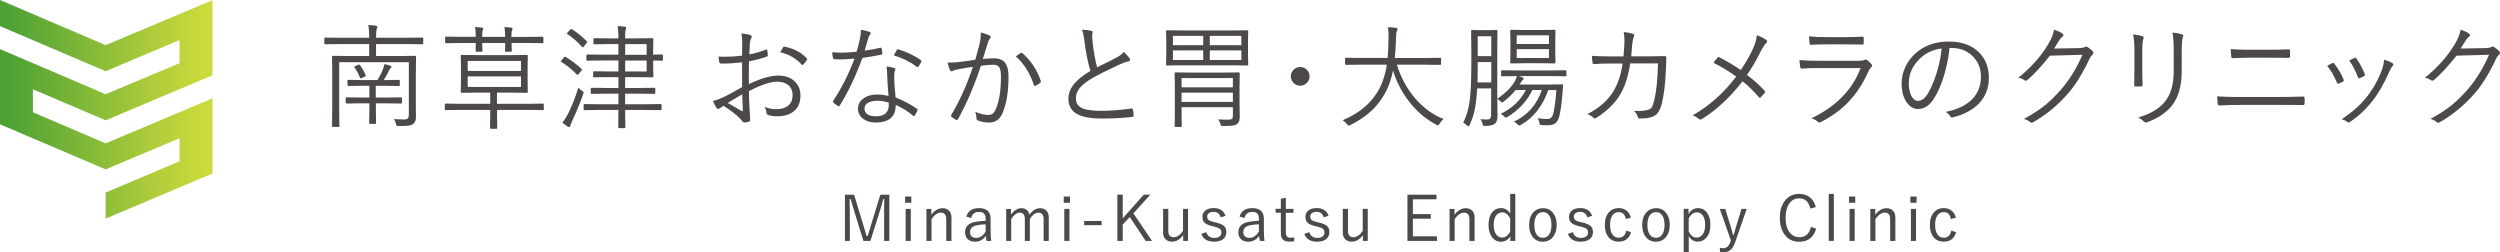 <?xml version="1.0" encoding="UTF-8"?>
<svg id="_レイヤー_2" data-name="レイヤー 2" xmlns="http://www.w3.org/2000/svg" xmlns:xlink="http://www.w3.org/1999/xlink" viewBox="0 0 614.42 62">
  <defs>
    <style>
      .cls-1 {
        fill: #4c4948;
      }

      .cls-2 {
        fill: url(#_名称未設定グラデーション_15);
      }
    </style>
    <linearGradient id="_名称未設定グラデーション_15" data-name="名称未設定グラデーション 15" x1="52.22" y1="26.86" x2="0" y2="26.86" gradientUnits="userSpaceOnUse">
      <stop offset=".03" stop-color="#ccdb3c"/>
      <stop offset=".27" stop-color="#afcd3a"/>
      <stop offset=".79" stop-color="#65ac36"/>
      <stop offset=".95" stop-color="#4ea235"/>
    </linearGradient>
  </defs>
  <g id="contents">
    <g>
      <g>
        <g>
          <path class="cls-1" d="m96.8,29.28c.92.05,1.75.08,2.49.08.46,0,.78-.09.96-.28.15-.18.23-.47.23-.88v-12.92h-17.12v11.95l.05,3.75c0,.14-.07.22-.22.22h-1.37c-.15,0-.22-.07-.22-.22l.05-3.78v-9.4l-.05-3.86c0-.14.07-.22.22-.22l3.94.05h4.97v-2.94h-7.17l-3.63.05c-.14,0-.22-.07-.22-.22v-1.21c0-.14.07-.22.22-.22l3.63.05h7.17v-.11c0-1.3-.07-2.31-.22-3.02.74.03,1.37.08,1.88.16.24.03.37.11.37.24,0,.07-.05.26-.16.56-.12.37-.18,1.06-.18,2.06v.11h7.75l3.63-.05c.14,0,.22.07.22.22v1.21c0,.14-.07.22-.22.22l-3.63-.05h-7.75v2.94h5.64l3.97-.05c.14,0,.22.07.22.22l-.05,4.01v8.4l.03,2.38c0,.77-.2,1.32-.61,1.67-.25.23-.63.39-1.12.46-.51.08-1.33.12-2.48.12-.3,0-.48-.03-.54-.08-.05-.05-.11-.21-.16-.47-.13-.49-.3-.87-.52-1.14Zm-4.42-3.89v1.96l.05,2.86c0,.15-.07.23-.22.23h-1.26c-.14,0-.22-.08-.22-.23l.05-2.86v-1.96h-2.09l-3.52.05c-.14,0-.22-.07-.22-.22v-1.08c0-.14.07-.22.22-.22l3.52.05h2.09v-2.89h-1.67l-3.5.05c-.14,0-.22-.08-.22-.23v-1.06c0-.14.07-.22.22-.22l3.17.05h4.02c.59-.99,1.05-1.94,1.38-2.83.16-.43.26-.79.28-1.08.57.11,1.04.23,1.41.37.23.06.34.16.34.3,0,.11-.06.21-.19.31-.11.07-.24.26-.39.56-.4.83-.84,1.63-1.31,2.38h.39l3.31-.05c.16,0,.24.07.24.22v1.06c0,.15-.08.23-.24.23l-3.5-.05h-2.17v2.89h2.67l3.55-.05c.14,0,.22.07.22.22v1.08c0,.14-.07.22-.22.22l-3.55-.05h-2.67Zm-4.36-9.46c.12-.05.2-.08.24-.08.06,0,.12.04.18.14.6.79,1.08,1.62,1.44,2.49.02.04.03.08.03.11,0,.08-.09.17-.27.26l-.75.33c-.14.05-.23.08-.28.08-.06,0-.12-.06-.16-.19-.32-.92-.76-1.74-1.33-2.47-.05-.06-.07-.12-.07-.16,0-.06.08-.13.23-.2l.75-.3Z"/>
          <path class="cls-1" d="m133.67,26.82c0,.16-.09.24-.26.24l-3.6-.05h-7.65v1.25l.05,3.2c0,.13-.07.19-.22.19h-1.34c-.14,0-.22-.06-.22-.19l.05-3.2v-1.25h-7.32l-3.62.05c-.14,0-.22-.08-.22-.24v-1.12c0-.16.07-.24.22-.24l3.62.05h7.32v-2.75h-3.16l-3.86.05c-.14,0-.22-.07-.22-.22l.05-2.59v-3.69l-.05-2.59c0-.14.07-.22.22-.22l3.86.05h8.32l3.85-.05c.15,0,.23.07.23.22l-.05,2.59v3.69l.05,2.59c0,.14-.08.22-.23.22l-3.85-.05h-3.5v2.75h7.65l3.6-.05c.17,0,.26.08.26.24v1.12Zm-.08-16.42c0,.14-.08.22-.23.22l-3.63-.05h-4l.05,1.91c0,.15-.07.23-.22.23h-1.22c-.14,0-.22-.08-.22-.23l.05-1.91h-5.66l.05,1.91c0,.15-.08.23-.23.23h-1.22c-.14,0-.22-.08-.22-.23l.05-1.91h-3.69l-3.64.05c-.14,0-.22-.07-.22-.22v-1.18c0-.14.07-.22.22-.22l3.64.05h3.69c-.04-1.18-.09-1.99-.16-2.41.69.03,1.26.08,1.71.16.19.03.28.1.28.22,0,.06-.04.19-.11.37-.11.19-.16.75-.16,1.67h5.66c-.04-1.18-.09-1.99-.18-2.41.7.03,1.27.08,1.72.16.19.03.28.1.28.22,0,.06-.04.19-.11.37-.12.19-.18.75-.18,1.67h4l3.63-.05c.15,0,.23.07.23.22v1.18Zm-5.55,7.03v-2.45h-13.09v2.45h13.09Zm0,3.94v-2.59h-13.09v2.59h13.09Z"/>
          <path class="cls-1" d="m142.95,16.96c.07.07.11.13.11.18s-.05.12-.14.22l-.66.77c-.16.2-.27.3-.31.3-.04,0-.09-.03-.16-.09-1.13-1.19-2.4-2.23-3.82-3.12-.09-.04-.14-.09-.14-.14s.05-.13.16-.24l.58-.7c.09-.13.18-.19.27-.19.04,0,.1.02.18.05,1.51.91,2.82,1.9,3.93,2.97Zm.37,6.22c-.74,2.1-1.63,4.27-2.67,6.49-.32.72-.48,1.13-.49,1.22-.04.23-.11.34-.23.34-.1,0-.25-.05-.45-.16-.39-.25-.81-.56-1.27-.92.53-.67.97-1.34,1.31-2.02,1.03-2.03,1.91-4.24,2.63-6.61.17.25.48.53.93.84.24.13.37.24.37.35,0,.06-.04.22-.14.47Zm.87-13.05c.06.08.1.15.1.22,0,.08-.06.18-.19.31l-.61.76c-.13.14-.22.22-.27.22-.05,0-.1-.04-.16-.11-1.23-1.35-2.44-2.4-3.63-3.17-.08-.04-.12-.09-.12-.13,0-.05.06-.14.19-.27l.62-.64c.12-.13.21-.2.27-.2.05,0,.1.02.16.05,1.38.88,2.6,1.87,3.64,2.97Zm18.75,4.59c0,.13-.06.2-.19.2-.03,0-.13,0-.3-.01-.58-.02-1.22-.03-1.92-.04v1.17l.05,2.72c0,.16-.07.24-.22.24l-3.97-.05h-2.75v2.67h3.39l3.79-.05c.15,0,.23.07.23.22v1.06c0,.14-.08.22-.23.22l-3.79-.05h-3.39v2.6h4.82l3.94-.05c.13,0,.19.07.19.22v1.06c0,.14-.06.22-.19.22l-3.94-.05h-4.82l.05,4.24c0,.15-.07.23-.22.23h-1.31c-.14,0-.22-.08-.22-.23,0,0,0-.19.01-.53,0-1.11.02-2.35.04-3.71h-4.42l-3.93.05c-.14,0-.2-.07-.2-.22v-1.06c0-.14.07-.22.2-.22l3.93.05h4.42v-2.6h-2.8l-3.77.05c-.15,0-.23-.07-.23-.22v-1.06c0-.14.08-.22.23-.22l3.77.05h2.8v-2.67h-2.49l-3.5.05c-.15,0-.23-.08-.23-.24v-1.03c0-.14.08-.22.23-.22l3.5.05h2.49v-2.7h-3.71l-3.94.05c-.15,0-.23-.07-.23-.2v-1.1c0-.14.08-.22.23-.22l3.94.05h3.71v-2.61h-2.22l-3.69.05c-.15,0-.23-.07-.23-.22v-1.06c0-.14.08-.22.23-.22l3.69.05h2.22c0-1.26-.06-2.27-.19-3.02.62.03,1.22.08,1.79.16.21.03.31.1.31.22,0,.03-.04.19-.11.47-.11.33-.16,1.06-.16,2.17h2.75l3.97-.05c.14,0,.22.07.22.22l-.05,2.72v1.11l2.22-.05c.13,0,.19.07.19.22v1.1Zm-4.02-1.26v-2.61h-5.27v2.61h5.27Zm0,4.11v-2.7h-5.27v2.7h5.27Z"/>
          <path class="cls-1" d="m182.37,13.68c.04-1.43.05-2.38.05-2.86,0-1.06-.07-1.92-.22-2.6,1,.09,1.74.23,2.22.41.23.09.34.23.34.42,0,.08-.05.2-.14.37-.21.41-.32.88-.34,1.41-.04.55-.08,1.4-.11,2.55,1.38-.28,2.74-.67,4.06-1.17.08-.03.14-.04.19-.04.1,0,.16.08.18.23.07.52.11.92.11,1.18,0,.16-.1.28-.31.35-1.4.49-2.84.87-4.32,1.14-.03,1.04-.04,2.15-.04,3.33,0,.67,0,1.43.01,2.28,2.91-1.41,5.32-2.11,7.25-2.11,1.78,0,3.17.53,4.17,1.59.84.88,1.26,1.99,1.26,3.32,0,1.76-.59,3.09-1.77,3.98-1,.75-2.33,1.12-4,1.12-.84,0-1.58-.11-2.22-.34-.23-.06-.35-.3-.38-.72-.07-.43-.22-.86-.45-1.27.85.39,1.84.58,2.97.58,1.25,0,2.22-.32,2.93-.96.66-.6.99-1.41.99-2.44,0-1.1-.38-1.96-1.12-2.56-.67-.53-1.57-.8-2.71-.8-1.62,0-3.93.78-6.91,2.33,0,.93.05,2.34.15,4.24.02.47.05,1.04.11,1.72.04.47.05.78.05.92,0,.36-.1.57-.31.64-.51.13-.9.19-1.17.19-.11,0-.24-.09-.39-.26,0-.02-.11-.14-.31-.37-.12-.13-.23-.26-.34-.38-.79-.84-2.13-1.87-4.02-3.1-.15.09-.47.29-.95.61-.16.13-.29.19-.39.19-.13,0-.27-.1-.42-.31-.24-.35-.53-.91-.85-1.68.96-.24,1.86-.57,2.7-.97.94-.45,2.43-1.26,4.48-2.44-.02-1.32-.03-3.34-.03-6.07-1.71.2-3.4.3-5.07.3-.3,0-.47-.14-.53-.42-.08-.33-.14-.76-.18-1.3.49.03.99.04,1.5.04,1.36,0,2.79-.09,4.27-.26Zm.03,9.48c-.18.1-1.36.81-3.55,2.14,2.14,1.24,3.29,1.9,3.45,1.99.05.04.1.05.15.05.08,0,.12-.08.12-.24,0-.23-.04-.89-.08-1.98-.03-.75-.06-1.4-.09-1.96Zm9.36-10.3c.14-.31.37-.7.66-1.17.08-.15.18-.23.3-.23h.08c2.37.49,4.2,1.46,5.5,2.91.05.07.08.14.08.19s-.03.11-.08.18c-.33.5-.63.88-.89,1.14-.06.06-.12.09-.18.09s-.11-.03-.18-.09c-1.52-1.6-3.28-2.61-5.3-3.02Z"/>
          <path class="cls-1" d="m212.49,12.44c1.41-.19,2.7-.42,3.86-.69.06-.02.11-.03.15-.03.12,0,.18.06.2.19.06.35.11.75.15,1.19v.11c0,.13-.09.2-.26.23-1.27.25-2.82.52-4.63.8-1.67,4.52-3.53,8.42-5.58,11.72-.07.11-.15.16-.23.16-.05,0-.13-.03-.22-.08-.46-.28-.83-.56-1.11-.84-.08-.06-.12-.13-.12-.2s.03-.16.09-.26c2.09-3.15,3.83-6.6,5.22-10.34-1.39.13-2.56.2-3.5.2-.55,0-1.04-.02-1.46-.05-.18-.02-.29-.13-.34-.34-.08-.35-.14-.81-.16-1.38.79.07,1.52.11,2.2.11,1.07,0,2.33-.08,3.77-.23.29-.89.56-1.97.83-3.24.15-.73.23-1.35.23-1.87v-.3c.91.15,1.63.34,2.17.55.16.05.24.16.24.31,0,.13-.07.26-.22.41-.12.13-.25.42-.39.87-.31,1-.6,2-.88,2.99Zm5.88,11.11c-.19-1.98-.3-3.79-.34-5.43,0-.61-.05-1.2-.16-1.78.8.09,1.43.21,1.88.37.21.05.31.16.31.33,0,.08-.06.25-.18.5-.07.21-.11.64-.11,1.3,0,1.38.11,3.08.34,5.11,1.97.79,3.72,1.71,5.24,2.78.12.07.18.14.18.22,0,.05-.02.12-.07.23-.09.24-.31.65-.66,1.22-.06.09-.13.13-.2.13s-.15-.04-.23-.11c-1.12-.99-2.53-1.87-4.23-2.64.03,2.89-1.63,4.33-4.97,4.33-1.25,0-2.28-.32-3.09-.95-.8-.61-1.21-1.43-1.21-2.44,0-1.1.5-1.98,1.5-2.64.87-.57,1.94-.85,3.21-.85.87,0,1.79.11,2.78.33Zm.03,1.67c-.98-.31-1.88-.46-2.72-.46-1.12,0-1.96.21-2.53.62-.45.33-.68.75-.68,1.26,0,1.29.95,1.94,2.86,1.94,1.14,0,1.97-.3,2.49-.91.41-.47.61-1.07.61-1.79,0-.34,0-.56-.03-.66Zm1.27-11.62c.06-.11.2-.35.41-.73.14-.24.24-.42.31-.54.09-.14.18-.22.27-.22.05,0,.12.01.2.04,2.14.67,3.96,1.54,5.45,2.61.1.08.15.16.15.24,0,.06-.03.15-.09.26-.2.42-.41.78-.64,1.1-.07.1-.14.15-.2.15-.04,0-.1-.03-.19-.08-1.62-1.23-3.5-2.17-5.66-2.83Z"/>
          <path class="cls-1" d="m239.68,14.7c.43-1.46.8-2.82,1.11-4.06.17-.75.26-1.49.26-2.22v-.45c.81.21,1.53.46,2.15.75.19.09.28.22.28.39,0,.12-.06.23-.18.34-.19.19-.34.49-.46.91l-1.29,4.13c1.03-.11,1.93-.16,2.7-.16,1.31,0,2.25.39,2.82,1.17.52.71.79,1.81.79,3.29,0,3.83-.51,6.87-1.53,9.13-.66,1.46-1.71,2.19-3.16,2.19-1.13,0-2.07-.17-2.83-.5-.23-.08-.34-.23-.34-.46-.04-.69-.14-1.24-.33-1.67,1.19.51,2.26.77,3.21.77.46,0,.83-.11,1.1-.33.28-.23.54-.6.77-1.11.83-1.94,1.25-4.6,1.25-7.96,0-1.17-.15-1.96-.46-2.37-.28-.38-.76-.57-1.45-.57-.82,0-1.82.09-3.01.27-1.7,5.06-3.58,9.43-5.65,13.13-.07.12-.17.18-.29.18-.06,0-.13-.01-.19-.04-.33-.17-.7-.42-1.11-.76-.08-.06-.12-.14-.12-.22,0-.05.02-.13.07-.22,2.1-3.53,3.87-7.47,5.32-11.83-.99.14-2.22.35-3.67.62-.58.09-.99.21-1.22.35-.14.09-.25.14-.35.14-.15,0-.28-.09-.37-.27-.24-.51-.45-1.13-.64-1.88h.51c.88,0,1.67-.05,2.37-.15.96-.1,2.26-.28,3.92-.53Zm9.96-.83c.4-.32.81-.61,1.25-.87.05-.02.1-.03.15-.03.09,0,.18.04.27.14,2.02,1.73,3.51,3.97,4.47,6.72.03.1.04.18.04.23,0,.09-.04.17-.12.24-.3.27-.68.52-1.14.75-.09.05-.17.08-.24.08-.12,0-.19-.08-.23-.24-.99-2.97-2.47-5.31-4.44-7.02Z"/>
          <path class="cls-1" d="m265.94,7.3c.95.04,1.7.12,2.26.26.23.05.34.17.34.35,0,.08-.02.22-.07.41-.05.21-.07.4-.07.57.03.56.08,1.15.16,1.77.27,2.34.63,4.3,1.08,5.88,2.61-1.28,4.26-2.11,4.95-2.49.73-.42,1.27-.84,1.61-1.29.61.59,1.08,1.11,1.41,1.56.08.13.12.25.12.37,0,.24-.15.38-.46.42-.54.08-1.36.38-2.44.88-2.76,1.29-4.86,2.35-6.3,3.17-1.53.88-2.61,1.74-3.24,2.56-.58.75-.87,1.57-.87,2.47,0,1.25.64,2.1,1.92,2.55.97.34,2.51.51,4.59.5,2.31-.03,4.69-.22,7.14-.58.04,0,.07-.01.09-.01.15,0,.25.09.28.26.08.42.14.91.18,1.45v.07c0,.19-.13.29-.39.31-2.36.26-4.82.39-7.38.39-2.81,0-4.88-.38-6.22-1.15-1.36-.79-2.05-2.03-2.05-3.71,0-1.36.52-2.65,1.57-3.85.85-.97,2.13-1.97,3.83-3.01-.66-2.23-1.15-4.69-1.46-7.37-.15-1.19-.36-2.1-.61-2.72Z"/>
          <path class="cls-1" d="m306.78,15.88c0,.14-.06.22-.19.22l-4-.05h-11.8l-3.97.05c-.16,0-.24-.07-.24-.22l.05-2.52v-3.2l-.05-2.53c0-.13.08-.19.24-.19l3.94.05h11.85l3.97-.05c.13,0,.19.06.19.19l-.05,2.53v3.2l.05,2.52Zm-11.07-4.77v-2.29h-7.44v2.29h7.44Zm0,3.63v-2.36h-7.44v2.36h7.44Zm8.98,13.98c0,.81-.19,1.38-.58,1.69-.27.22-.64.37-1.11.45-.5.07-1.29.11-2.38.11-.27,0-.44-.03-.5-.09-.06-.04-.13-.19-.19-.43-.13-.42-.3-.79-.53-1.11.79.05,1.59.08,2.41.08.5,0,.83-.08.99-.23.14-.14.2-.38.2-.73v-2.11h-12.61v1.49l.05,3.14c0,.14-.06.22-.19.22h-1.34c-.14,0-.22-.07-.22-.22l.05-3.08v-6.79l-.05-3.1c0-.14.07-.22.22-.22l3.83.05h7.9l3.83-.05c.14,0,.22.07.22.22l-.05,3.28v3.89c0,1.34.02,2.52.05,3.55Zm-1.69-7.25v-2.28h-12.61v2.28h12.61Zm0,3.59v-2.29h-12.61v2.29h12.61Zm2.09-13.95v-2.29h-7.76v2.29h7.76Zm0,3.63v-2.36h-7.76v2.36h7.76Z"/>
          <path class="cls-1" d="m319.54,16.46c.69,0,1.25.25,1.71.76.4.43.6.95.6,1.54,0,.68-.25,1.25-.76,1.71-.44.4-.96.6-1.54.6-.67,0-1.24-.26-1.71-.77-.4-.44-.6-.95-.6-1.53,0-.68.26-1.25.77-1.71.43-.4.94-.6,1.53-.6Z"/>
          <path class="cls-1" d="m354.8,29.22c-.39.33-.72.71-1,1.17-.15.28-.28.42-.38.42-.09,0-.23-.05-.42-.16-2.61-1.37-4.88-3.32-6.8-5.84-1.73-2.25-3-4.74-3.83-7.48-.37,1.78-.88,3.34-1.52,4.69-1.01,2.08-2.31,3.85-3.9,5.31-1.36,1.25-3.05,2.39-5.07,3.4-.24.09-.39.13-.45.13-.09,0-.23-.13-.41-.39-.27-.33-.62-.65-1.03-.93,4.39-1.82,7.47-4.57,9.24-8.22.76-1.56,1.3-3.37,1.61-5.43h-6.35l-3.7.05c-.14,0-.22-.08-.22-.24v-1.29c0-.14.07-.22.22-.22l3.7.05h6.54c.12-1.17.19-2.65.22-4.44,0-.39.01-.7.01-.93,0-.87-.05-1.6-.15-2.19.81.04,1.47.09,1.96.16.26.05.39.16.39.31,0,.09-.05.27-.16.53-.13.24-.2.93-.22,2.07-.04,1.64-.13,3.14-.29,4.5h7.46l3.69-.05c.15,0,.23.07.23.22v1.29c0,.16-.08.24-.23.24l-3.69-.05h-6.94c.99,3.23,2.55,6.06,4.67,8.48,1.98,2.24,4.24,3.86,6.79,4.86Z"/>
          <path class="cls-1" d="m385.02,18.53c0,.14-.07.22-.22.22l-3.77-.05h-7.7l.84.31c.22.11.33.2.33.27,0,.13-.07.25-.22.34-.14.08-.28.28-.45.58l-.37.58h7.19l3.28-.05c.16,0,.24.08.24.24l-.24,2.71c-.14,1.92-.38,3.55-.7,4.88-.22.84-.56,1.43-1.03,1.77-.41.3-.97.45-1.68.45-.67,0-1.21,0-1.64-.03-.23-.02-.37-.06-.42-.12-.04-.05-.08-.22-.14-.49-.1-.48-.23-.84-.39-1.08.8.13,1.6.19,2.38.19.73,0,1.21-.46,1.45-1.38.32-1.3.56-3.22.75-5.74h-1.99c-1.41,3.97-3.65,6.82-6.72,8.55-.19.11-.33.16-.42.16s-.23-.1-.41-.29c-.27-.29-.58-.5-.92-.64,3.36-1.58,5.65-4.18,6.88-7.79h-2.3c-1.39,2.78-3.44,4.99-6.14,6.62-.19.11-.33.16-.41.16-.11,0-.24-.09-.39-.27-.23-.25-.51-.46-.87-.64,2.89-1.44,4.95-3.4,6.19-5.88h-2.52c-.81,1.03-1.79,1.98-2.94,2.86-.21.14-.33.22-.37.22-.07,0-.2-.09-.39-.27-.25-.23-.52-.43-.8-.6v.18l.05,3.94c0,.98-.23,1.65-.69,1.99-.42.33-1.19.5-2.32.53-.27,0-.43-.03-.49-.08-.05-.05-.1-.21-.18-.47-.12-.42-.29-.79-.53-1.11.55.04.99.07,1.31.07.15,0,.32,0,.5-.01.55-.03.83-.4.83-1.11v-6.52h-3.44c-.12,2.28-.34,4.15-.68,5.62-.26,1.13-.65,2.26-1.17,3.39-.08.21-.17.31-.27.31-.07,0-.19-.08-.37-.24-.3-.28-.61-.5-.93-.65.79-1.59,1.31-3.34,1.57-5.24.28-2,.42-4.94.42-8.85v-4.16l-.05-4.33c0-.14.09-.22.26-.22l2.07.05h1.82l2.11-.05c.14,0,.22.07.22.22l-.05,4.33v12.37c1.85-1.25,3.25-2.61,4.19-4.08.26-.43.48-.93.66-1.5l-3.69.05c-.14,0-.22-.07-.22-.22v-1.03c0-.16.07-.24.22-.24l3.83.05h8.02l3.77-.05c.14,0,.22.08.22.24v1.03Zm-18.51,1.72v-4.99h-3.33v.8c0,1.17-.02,2.56-.05,4.19h3.39Zm0-6.46v-4.88h-3.33v4.88h3.33Zm15.78,1.58c0,.15-.07.22-.22.22l-3.25-.05h-4.19l-3.25.05c-.14,0-.22-.07-.22-.22l.05-2.41v-3.01l-.05-2.41c0-.14.07-.22.22-.22l3.25.05h4.19l3.25-.05c.14,0,.22.07.22.22l-.05,2.41v3.01l.05,2.41Zm-1.61-4.55v-2.14h-7.92v2.14h7.92Zm0,3.44v-2.19h-7.92v2.19h7.92Z"/>
          <path class="cls-1" d="m399.01,13.84c.12-1.43.19-2.42.2-2.97.02-.32.03-.63.03-.93,0-.72-.06-1.41-.18-2.06.92.08,1.66.22,2.22.41.24.09.37.24.37.43,0,.12-.05.26-.14.43-.14.26-.27.87-.37,1.83-.04.64-.12,1.59-.24,2.86h4.71l3.5-.05c.28,0,.42.11.42.34,0,.67-.03,1.52-.08,2.55-.14,3.66-.48,6.58-1.03,8.78-.29,1.09-.64,1.88-1.06,2.37-.36.42-.86.74-1.5.95-.63.23-1.59.34-2.89.34-.24,0-.38-.11-.45-.34-.14-.56-.46-1.07-.96-1.54.36.02.71.03,1.04.03,1.06,0,1.89-.1,2.51-.31.42-.14.72-.36.89-.65.15-.27.33-.81.54-1.61.54-2.19.86-5.22.95-9.12h-6.83c-.47,3.13-1.3,5.69-2.49,7.68-.61,1.08-1.5,2.16-2.66,3.25-1,.95-2.08,1.77-3.22,2.47-.14.09-.25.14-.35.14-.12,0-.22-.05-.31-.16-.31-.35-.81-.65-1.5-.91,2.84-1.45,4.96-3.31,6.38-5.58,1.15-1.93,1.91-4.22,2.28-6.86h-3.25c-1.41,0-2.68.05-3.82.15h-.08c-.13,0-.21-.12-.26-.37-.08-.6-.13-1.16-.16-1.67,1.29.09,2.72.14,4.29.14h3.5Z"/>
          <path class="cls-1" d="m427.82,17.23c1.31-1.96,2.32-3.74,3.04-5.35.53-1.18.84-2.26.93-3.24,1.13.45,1.9.85,2.32,1.19.14.1.2.22.2.35,0,.15-.08.29-.23.42-.26.17-.66.74-1.19,1.69-1.15,2.38-2.33,4.42-3.54,6.12,1.6,1.19,3.04,2.49,4.33,3.89.09.11.14.2.14.28,0,.06-.04.14-.11.24-.15.2-.47.56-.95,1.08-.09.09-.17.13-.24.13-.08,0-.17-.05-.26-.16-1.32-1.54-2.65-2.84-4-3.89-3.03,3.92-6.34,7-9.93,9.24-.18.11-.33.16-.46.16s-.24-.04-.34-.14c-.51-.44-1.02-.73-1.56-.87,4.16-2.38,7.74-5.57,10.74-9.56-2.01-1.42-3.88-2.55-5.61-3.39.69-.87,1.04-1.31,1.06-1.33.06-.06.13-.09.19-.09.05,0,.14.03.24.09,2,1.05,3.74,2.08,5.21,3.1Z"/>
          <path class="cls-1" d="m442.25,14.75c1.33.13,2.86.19,4.61.19h9.93c.65,0,1.11-.06,1.37-.19.17-.09.3-.13.39-.13.1,0,.22.05.35.16.44.33.79.66,1.03.99.13.17.19.31.19.41,0,.11-.08.22-.24.34-.2.13-.41.45-.64.95-1.34,3.01-2.99,5.54-4.97,7.6-1.84,1.92-4.09,3.55-6.75,4.92-.15.08-.28.12-.39.12-.12,0-.24-.06-.35-.18-.41-.35-.93-.64-1.56-.87,6.01-2.89,10.04-7,12.07-12.34h-10.51c-1.65,0-2.96.05-3.92.15h-.07c-.18,0-.3-.12-.35-.37-.1-.55-.16-1.13-.19-1.75Zm2.36-5.81c1.25.13,2.76.19,4.52.19h4.29c1.4,0,2.84-.04,4.31-.13.2,0,.3.11.3.33.02.17.03.37.03.61s0,.46-.03.64c0,.24-.09.37-.26.37h-.1l-4.13-.05h-4.52c-1.55,0-2.87.04-3.94.11h-.07c-.15,0-.24-.13-.27-.39-.09-.69-.13-1.24-.13-1.65Z"/>
          <path class="cls-1" d="m479.14,11.8c-.26,2.49-.76,4.88-1.49,7.17-.62,1.98-1.35,3.63-2.17,4.96-1.12,1.91-2.48,2.86-4.08,2.86-1.18,0-2.17-.62-2.95-1.86-.73-1.17-1.1-2.65-1.1-4.44,0-1.38.32-2.74.95-4.08.57-1.19,1.33-2.23,2.28-3.12,2.19-2.05,4.97-3.08,8.32-3.08s5.82.93,7.61,2.8c1.53,1.59,2.29,3.63,2.29,6.14s-.82,4.59-2.45,6.29c-1.51,1.57-3.63,2.7-6.37,3.39-.1.03-.18.04-.24.04-.19,0-.35-.11-.47-.34-.24-.4-.6-.74-1.08-1.03,2.97-.59,5.2-1.69,6.68-3.31,1.32-1.44,1.98-3.24,1.98-5.38s-.79-3.94-2.36-5.3c-1.34-1.15-2.94-1.72-4.81-1.72h-.53Zm-1.94.11c-2.19.28-3.99,1.13-5.41,2.55-1.78,1.75-2.67,3.75-2.67,6,0,1.48.28,2.63.84,3.44.42.6.88.89,1.41.89.95,0,1.81-.68,2.57-2.03.82-1.44,1.54-3.17,2.14-5.22.58-1.96.95-3.84,1.11-5.64Z"/>
          <path class="cls-1" d="m504.83,11.93l6.22-.11c.68-.03,1.14-.13,1.38-.3.07-.05.15-.08.24-.08.13,0,.29.06.49.19.39.25.76.55,1.11.91.15.16.23.32.23.46,0,.14-.06.26-.18.38-.31.27-.55.59-.73.96-1.7,3.63-3.48,6.52-5.35,8.66-2.59,2.95-5.48,5.32-8.66,7.1-.08.05-.16.08-.24.08-.12,0-.24-.05-.37-.16-.35-.33-.87-.59-1.56-.8,2.09-1.11,3.9-2.29,5.43-3.55,1.21-1.02,2.46-2.26,3.75-3.73,2.05-2.38,3.79-5.2,5.22-8.48l-7.99.22c-2.16,2.69-3.99,4.67-5.49,5.93-.16.14-.32.22-.46.22-.12,0-.25-.05-.41-.16-.38-.28-.85-.47-1.41-.58,3.03-2.42,5.44-5.11,7.25-8.07.89-1.49,1.39-2.73,1.52-3.71.93.28,1.63.6,2.09.97.14.1.22.22.22.37s-.07.26-.22.35c-.28.18-.56.5-.84.95-.71,1.16-1.13,1.82-1.25,1.99Z"/>
          <path class="cls-1" d="m524.27,8.44c.84.1,1.59.25,2.26.45.21.06.31.19.31.39,0,.08-.02.17-.05.27-.19.34-.29,1.31-.29,2.91v4.69c0,1.24.03,2.46.08,3.67,0,.29-.14.43-.41.43h-1.3c-.24,0-.35-.11-.35-.33v-.08c.04-1.65.05-2.92.05-3.81v-4.58c0-1.63-.1-2.98-.31-4.02Zm1.27,20.43c2.9-.85,5.06-2.12,6.47-3.81,1.48-1.81,2.22-4.29,2.22-7.44v-4.77c0-2.32-.1-3.94-.31-4.86.93.1,1.72.25,2.36.45.19.06.29.18.29.37,0,.1-.03.21-.1.33-.18.37-.27,1.58-.27,3.64v4.69c0,3.61-.8,6.44-2.41,8.49-1.45,1.78-3.48,3.14-6.08,4.08-.13.04-.24.07-.33.07-.14,0-.29-.07-.45-.2-.37-.4-.83-.74-1.39-1.03Z"/>
          <path class="cls-1" d="m544.92,23.68c1.49.11,3.4.16,5.74.16h9.05c1.82,0,3.91-.04,6.27-.11.27,0,.41.12.41.37.02.2.03.42.03.65s0,.46-.03.66c0,.28-.14.42-.41.42-1.18-.04-3.25-.05-6.19-.05h-9.13c-1.79,0-3.51.05-5.16.14-.25,0-.4-.13-.45-.39-.06-.57-.11-1.18-.13-1.84Zm3.33-11.61c1.37.11,2.96.16,4.77.16h4.47c2,0,3.68-.04,5.01-.11.2,0,.3.11.3.33.02.23.03.46.03.7s0,.49-.03.71c0,.24-.11.37-.33.37-1.04-.04-2.68-.05-4.93-.05h-4.5c-1.06,0-2.49.04-4.29.11-.23,0-.37-.14-.39-.42-.07-.73-.11-1.33-.11-1.79Z"/>
          <path class="cls-1" d="m571.95,16.17c.52-.29.94-.51,1.25-.66.08-.04.14-.05.19-.05.1,0,.2.06.31.19.96,1.23,1.72,2.52,2.28,3.89.04.12.07.2.07.24,0,.08-.07.17-.2.26-.27.16-.62.33-1.06.5-.06.03-.12.04-.18.04-.12,0-.21-.09-.27-.27-.7-1.65-1.49-3.03-2.38-4.13Zm14.01-1.49c.97.27,1.65.56,2.06.87.14.1.2.21.2.34,0,.11-.06.22-.18.33-.22.19-.48.63-.8,1.33-1.31,2.99-2.67,5.37-4.08,7.15-1.63,2.1-3.5,3.86-5.61,5.27-.13.09-.25.13-.37.13-.1,0-.18-.04-.24-.11-.42-.32-.91-.55-1.45-.68,2.57-1.69,4.65-3.53,6.22-5.53,1.57-2,2.83-4.28,3.77-6.83.21-.6.37-1.36.47-2.28Zm-8.6.2c.66-.35,1.09-.57,1.29-.65.06-.03.12-.04.18-.04.11,0,.21.07.3.22.85,1.15,1.54,2.43,2.07,3.85.03.06.04.12.04.16,0,.11-.08.2-.23.28-.38.21-.75.38-1.11.53-.05.02-.09.03-.12.03-.1,0-.19-.09-.27-.28-.64-1.67-1.35-3.04-2.14-4.09Z"/>
          <path class="cls-1" d="m604.75,11.93l6.22-.11c.68-.03,1.14-.13,1.38-.3.07-.05.15-.08.24-.08.13,0,.29.06.49.19.39.25.76.55,1.11.91.15.16.23.32.23.46,0,.14-.06.26-.18.38-.31.27-.55.59-.73.96-1.7,3.63-3.48,6.52-5.35,8.66-2.59,2.95-5.48,5.32-8.66,7.1-.08.05-.16.08-.24.08-.12,0-.24-.05-.37-.16-.35-.33-.87-.59-1.56-.8,2.09-1.11,3.9-2.29,5.43-3.55,1.21-1.02,2.46-2.26,3.75-3.73,2.05-2.38,3.79-5.2,5.22-8.48l-7.99.22c-2.16,2.69-3.99,4.67-5.49,5.93-.16.14-.32.22-.46.22-.12,0-.25-.05-.41-.16-.38-.28-.85-.47-1.41-.58,3.03-2.42,5.44-5.11,7.25-8.07.89-1.49,1.39-2.73,1.52-3.71.93.28,1.63.6,2.09.97.14.1.22.22.22.37s-.07.26-.22.35c-.28.18-.56.5-.84.95-.71,1.16-1.13,1.82-1.25,1.99Z"/>
        </g>
        <g>
          <path class="cls-1" d="m218.57,47.85v11.36h-1.28v-6.68l.03-3.59h-.26c-.38,1.42-.71,2.59-1,3.5l-2.14,6.77h-1.72l-2.09-6.75c-.16-.49-.34-1.11-.56-1.86-.24-.85-.4-1.4-.47-1.66h-.26c0,.17,0,.34,0,.53l.04,3.09v6.65h-1.2v-11.36h2.25l2.03,6.69c.1.33.28.94.55,1.83.2.68.36,1.23.49,1.63h.26c.06-.18.41-1.32,1.06-3.43l2.06-6.72h2.22Z"/>
          <path class="cls-1" d="m223.98,48.3v1.53h-1.54v-1.53h1.54Zm-.14,3.04v7.87h-1.26v-7.87h1.26Z"/>
          <path class="cls-1" d="m228.89,51.34v1.43c.83-1.07,1.75-1.6,2.75-1.6.71,0,1.26.22,1.66.67.36.4.54.92.54,1.58v5.79h-1.28v-5.34c0-1.07-.44-1.61-1.32-1.61-.8,0-1.56.52-2.3,1.57v5.39h-1.25v-7.87h1.2Z"/>
          <path class="cls-1" d="m237.48,53.22c.43-1.38,1.47-2.07,3.13-2.07,1.9,0,2.85.87,2.85,2.62v2.88c0,.92.05,1.78.15,2.56h-1.14c-.07-.32-.13-.73-.17-1.25-.65.96-1.55,1.44-2.69,1.44-.81,0-1.43-.24-1.87-.72-.37-.41-.56-.93-.56-1.58,0-1.42.86-2.28,2.59-2.59.65-.12,1.48-.2,2.47-.25v-.41c0-.67-.15-1.14-.44-1.41-.26-.24-.66-.35-1.22-.35-1.01,0-1.65.5-1.91,1.5l-1.19-.37Zm4.76,1.91c-.72,0-1.45.09-2.19.24-1.1.24-1.65.79-1.65,1.67,0,.47.15.83.44,1.08.27.23.62.34,1.07.34.92,0,1.7-.52,2.33-1.56v-1.77Z"/>
          <path class="cls-1" d="m248.47,51.34v1.43c.76-1.07,1.62-1.6,2.57-1.6.56,0,1.03.17,1.39.5.31.28.5.64.58,1.09.76-1.06,1.63-1.59,2.62-1.59.68,0,1.21.22,1.6.67.35.4.52.92.52,1.58v5.79h-1.26v-5.34c0-1.07-.43-1.61-1.29-1.61-.4,0-.8.16-1.2.48-.35.28-.64.64-.9,1.08v5.39h-1.23v-5.34c0-1.07-.41-1.61-1.23-1.61-.39,0-.79.16-1.18.47-.36.28-.67.64-.94,1.1v5.39h-1.23v-7.87h1.2Z"/>
          <path class="cls-1" d="m262.97,48.3v1.53h-1.54v-1.53h1.54Zm-.14,3.04v7.87h-1.26v-7.87h1.26Z"/>
          <path class="cls-1" d="m270.74,54.31v1.03h-4.28v-1.03h4.28Z"/>
          <path class="cls-1" d="m282.7,47.85l-4.15,4.58,4.58,6.78h-1.57l-3.89-5.87-1.74,1.84v4.03h-1.32v-11.36h1.32v5.81l5.16-5.81h1.6Z"/>
          <path class="cls-1" d="m291.98,51.34v7.87h-1.2v-1.45c-.34.54-.77.95-1.29,1.25-.47.26-.95.38-1.44.38-.69,0-1.24-.21-1.64-.64-.38-.4-.56-.93-.56-1.59v-5.83h1.28v5.44c0,1.02.45,1.53,1.35,1.53.43,0,.87-.17,1.31-.5.39-.29.71-.66.96-1.1v-5.37h1.25Z"/>
          <path class="cls-1" d="m301.2,53.04l-1.2.38c-.27-.9-.84-1.35-1.71-1.35-.54,0-.95.12-1.23.35-.25.2-.37.46-.37.78,0,.4.12.7.38.89.23.18.64.34,1.24.48l.63.15c.96.23,1.62.54,1.98.92.32.34.48.81.48,1.42,0,.74-.28,1.32-.85,1.75-.54.4-1.26.59-2.18.59-1.62,0-2.66-.64-3.13-1.91l1.22-.44c.31.95.95,1.42,1.94,1.42.65,0,1.12-.15,1.43-.44.24-.22.35-.51.35-.86,0-.44-.13-.76-.38-.95-.23-.17-.67-.34-1.35-.52l-.63-.14c-.92-.24-1.55-.54-1.89-.93-.28-.33-.42-.78-.42-1.35,0-.68.26-1.21.79-1.6.5-.36,1.16-.54,2-.54,1.47,0,2.44.63,2.9,1.9Z"/>
          <path class="cls-1" d="m304.64,53.22c.43-1.38,1.47-2.07,3.13-2.07,1.9,0,2.85.87,2.85,2.62v2.88c0,.92.05,1.78.15,2.56h-1.14c-.07-.32-.13-.73-.17-1.25-.65.96-1.55,1.44-2.69,1.44-.81,0-1.43-.24-1.87-.72-.37-.41-.56-.93-.56-1.58,0-1.42.86-2.28,2.59-2.59.65-.12,1.48-.2,2.47-.25v-.41c0-.67-.15-1.14-.44-1.41-.26-.24-.66-.35-1.22-.35-1.01,0-1.65.5-1.91,1.5l-1.19-.37Zm4.76,1.91c-.72,0-1.45.09-2.19.24-1.1.24-1.65.79-1.65,1.67,0,.47.15.83.44,1.08.27.23.62.34,1.07.34.92,0,1.7-.52,2.33-1.56v-1.77Z"/>
          <path class="cls-1" d="m316.02,48.61v2.72h1.88v.97h-1.88v4.85c0,.85.36,1.28,1.09,1.28.38,0,.71-.03.99-.1l-.06.97c-.36.05-.76.08-1.22.08-1.35,0-2.03-.67-2.03-2.01v-5.08h-1.28v-.97h1.28v-2.45l1.23-.27Z"/>
          <path class="cls-1" d="m326.52,53.04l-1.2.38c-.27-.9-.83-1.35-1.71-1.35-.54,0-.95.12-1.23.35-.25.2-.37.46-.37.78,0,.4.13.7.38.89.23.18.64.34,1.24.48l.63.15c.96.23,1.62.54,1.98.92.32.34.48.81.48,1.42,0,.74-.28,1.32-.85,1.75-.54.4-1.26.59-2.18.59-1.62,0-2.66-.64-3.13-1.91l1.22-.44c.31.95.95,1.42,1.94,1.42.65,0,1.12-.15,1.43-.44.24-.22.35-.51.35-.86,0-.44-.12-.76-.38-.95-.23-.17-.67-.34-1.35-.52l-.63-.14c-.92-.24-1.55-.54-1.89-.93-.28-.33-.42-.78-.42-1.35,0-.68.26-1.21.79-1.6.5-.36,1.16-.54,2-.54,1.47,0,2.44.63,2.9,1.9Z"/>
          <path class="cls-1" d="m336.15,51.34v7.87h-1.2v-1.45c-.34.54-.77.95-1.29,1.25-.47.26-.95.38-1.45.38-.69,0-1.24-.21-1.64-.64-.38-.4-.56-.93-.56-1.59v-5.83h1.28v5.44c0,1.02.45,1.53,1.35,1.53.43,0,.87-.17,1.31-.5.39-.29.71-.66.96-1.1v-5.37h1.25Z"/>
          <path class="cls-1" d="m353.05,47.85v1.13h-5.81v3.64h4.4v1.13h-4.4v4.33h5.92v1.13h-7.26v-11.36h7.15Z"/>
          <path class="cls-1" d="m357.47,51.34v1.43c.83-1.07,1.75-1.6,2.75-1.6.71,0,1.26.22,1.66.67.36.4.53.92.53,1.58v5.79h-1.28v-5.34c0-1.07-.44-1.61-1.32-1.61-.8,0-1.56.52-2.3,1.57v5.39h-1.25v-7.87h1.2Z"/>
          <path class="cls-1" d="m372.41,47.65v11.56h-1.22v-1.15c-.55.9-1.32,1.35-2.29,1.35s-1.72-.41-2.29-1.24c-.52-.75-.78-1.72-.78-2.91,0-1.37.33-2.44.99-3.19.55-.62,1.23-.93,2.05-.93.96,0,1.73.45,2.29,1.34v-4.84h1.25Zm-1.25,6.06c-.5-1.01-1.16-1.51-2-1.51-.65,0-1.16.29-1.54.88-.35.55-.52,1.28-.52,2.21,0,1.05.23,1.86.69,2.42.38.45.85.68,1.42.68.78,0,1.42-.49,1.94-1.47v-3.21Z"/>
          <path class="cls-1" d="m379.21,51.16c1.07,0,1.91.41,2.54,1.24.56.74.83,1.69.83,2.86,0,1.35-.36,2.41-1.07,3.17-.61.65-1.38.98-2.32.98-1.08,0-1.94-.42-2.56-1.25-.55-.73-.82-1.68-.82-2.85,0-1.35.36-2.41,1.07-3.17.61-.65,1.38-.98,2.33-.98Zm0,.97c-.71,0-1.25.31-1.63.93-.33.54-.49,1.28-.49,2.22,0,1.08.21,1.89.63,2.45.36.48.85.71,1.47.71.71,0,1.24-.31,1.61-.92.33-.55.5-1.29.5-2.24,0-1.07-.21-1.88-.63-2.43-.36-.48-.85-.72-1.46-.72Z"/>
          <path class="cls-1" d="m391.3,53.04l-1.2.38c-.27-.9-.84-1.35-1.71-1.35-.54,0-.95.12-1.23.35-.25.2-.37.46-.37.78,0,.4.12.7.38.89.23.18.64.34,1.24.48l.63.15c.96.23,1.62.54,1.98.92.32.34.48.81.48,1.42,0,.74-.28,1.32-.85,1.75-.54.4-1.26.59-2.18.59-1.62,0-2.66-.64-3.13-1.91l1.22-.44c.31.95.95,1.42,1.94,1.42.65,0,1.12-.15,1.43-.44.24-.22.35-.51.35-.86,0-.44-.13-.76-.38-.95-.23-.17-.67-.34-1.35-.52l-.63-.14c-.92-.24-1.55-.54-1.89-.93-.28-.33-.42-.78-.42-1.35,0-.68.26-1.21.79-1.6.5-.36,1.16-.54,2-.54,1.47,0,2.44.63,2.9,1.9Z"/>
          <path class="cls-1" d="m400.81,53.5l-1.23.32c-.23-1.12-.81-1.69-1.75-1.69-.71,0-1.25.31-1.63.92-.34.54-.5,1.28-.5,2.21,0,1.07.22,1.89.65,2.45.37.48.87.71,1.48.71,1,0,1.62-.58,1.84-1.73l1.19.37c-.44,1.56-1.46,2.33-3.05,2.33-1.12,0-1.98-.41-2.6-1.23-.53-.72-.8-1.68-.8-2.87,0-1.36.35-2.42,1.05-3.17.61-.65,1.39-.98,2.34-.98.81,0,1.49.23,2.02.68.47.4.8.96.99,1.67Z"/>
          <path class="cls-1" d="m407,51.16c1.07,0,1.91.41,2.54,1.24.56.74.83,1.69.83,2.86,0,1.35-.36,2.41-1.07,3.17-.61.65-1.38.98-2.32.98-1.08,0-1.94-.42-2.56-1.25-.55-.73-.82-1.68-.82-2.85,0-1.35.36-2.41,1.07-3.17.61-.65,1.38-.98,2.33-.98Zm0,.97c-.71,0-1.25.31-1.63.93-.33.54-.49,1.28-.49,2.22,0,1.08.21,1.89.63,2.45.36.48.85.71,1.47.71.71,0,1.24-.31,1.61-.92.33-.55.5-1.29.5-2.24,0-1.07-.21-1.88-.63-2.43-.36-.48-.85-.72-1.46-.72Z"/>
          <path class="cls-1" d="m414.99,51.34v1.23c.59-.94,1.36-1.41,2.33-1.41s1.72.4,2.28,1.2c.51.73.76,1.69.76,2.88,0,1.36-.34,2.42-1.02,3.19-.57.64-1.26.96-2.09.96-.95,0-1.69-.46-2.21-1.38v3.98h-1.25v-10.67h1.2Zm.04,2.36v3.22c.51.98,1.16,1.47,1.94,1.47.66,0,1.18-.3,1.57-.89.36-.55.53-1.29.53-2.21,0-1.06-.22-1.87-.65-2.42-.36-.45-.81-.68-1.36-.68-.84,0-1.52.5-2.03,1.51Z"/>
          <path class="cls-1" d="m429.29,51.34l-2.87,8.25c-.32.92-.74,1.57-1.26,1.94-.43.32-.98.47-1.65.47-.26,0-.51-.02-.76-.06l-.08-1.03c.31.06.58.09.82.09.84,0,1.44-.52,1.78-1.57l.12-.37-2.72-7.72h1.34l1.38,4.47c.1.32.28.96.54,1.93h.16c.3-1.06.48-1.71.55-1.96l1.36-4.44h1.28Z"/>
          <path class="cls-1" d="m446.26,50.9l-1.33.36c-.38-1.67-1.3-2.51-2.75-2.51-1.07,0-1.91.46-2.51,1.38-.56.84-.83,1.97-.83,3.39,0,1.62.36,2.85,1.08,3.71.6.71,1.35,1.07,2.27,1.07,1.54,0,2.5-.85,2.88-2.54l1.28.44c-.62,2.15-2.01,3.22-4.18,3.22-1.5,0-2.69-.58-3.56-1.75-.79-1.05-1.19-2.42-1.19-4.12,0-1.96.51-3.47,1.53-4.55.85-.9,1.93-1.35,3.22-1.35,1.13,0,2.06.33,2.8.98.63.56,1.06,1.31,1.3,2.27Z"/>
          <path class="cls-1" d="m450.7,47.65v11.56h-1.25v-11.56h1.25Z"/>
          <path class="cls-1" d="m455.96,48.3v1.53h-1.54v-1.53h1.54Zm-.14,3.04v7.87h-1.26v-7.87h1.26Z"/>
          <path class="cls-1" d="m460.88,51.34v1.43c.83-1.07,1.75-1.6,2.75-1.6.71,0,1.26.22,1.66.67.36.4.53.92.53,1.58v5.79h-1.28v-5.34c0-1.07-.44-1.61-1.32-1.61-.8,0-1.56.52-2.3,1.57v5.39h-1.25v-7.87h1.2Z"/>
          <path class="cls-1" d="m471.04,48.3v1.53h-1.54v-1.53h1.54Zm-.14,3.04v7.87h-1.26v-7.87h1.26Z"/>
          <path class="cls-1" d="m480.7,53.5l-1.23.32c-.23-1.12-.81-1.69-1.75-1.69-.71,0-1.25.31-1.63.92-.34.54-.5,1.28-.5,2.21,0,1.07.22,1.89.65,2.45.37.48.87.71,1.48.71,1,0,1.62-.58,1.84-1.73l1.19.37c-.44,1.56-1.46,2.33-3.05,2.33-1.12,0-1.98-.41-2.6-1.23-.53-.72-.8-1.68-.8-2.87,0-1.36.35-2.42,1.05-3.17.61-.65,1.39-.98,2.34-.98.81,0,1.49.23,2.02.68.47.4.8.96.99,1.67Z"/>
        </g>
      </g>
      <polygon class="cls-2" points="25.96 29.57 52.22 18.5 52.22 .04 25.96 11.1 0 0 0 6.42 25.96 17.5 44.13 9.84 44.13 15.52 25.96 23.16 0 12.07 0 30.55 25.96 41.63 44.13 33.97 44.13 39.64 25.96 47.33 25.96 53.73 52.22 42.63 52.22 24.17 25.96 35.23 8.09 27.59 8.09 21.94 25.96 29.57"/>
    </g>
  </g>
</svg>